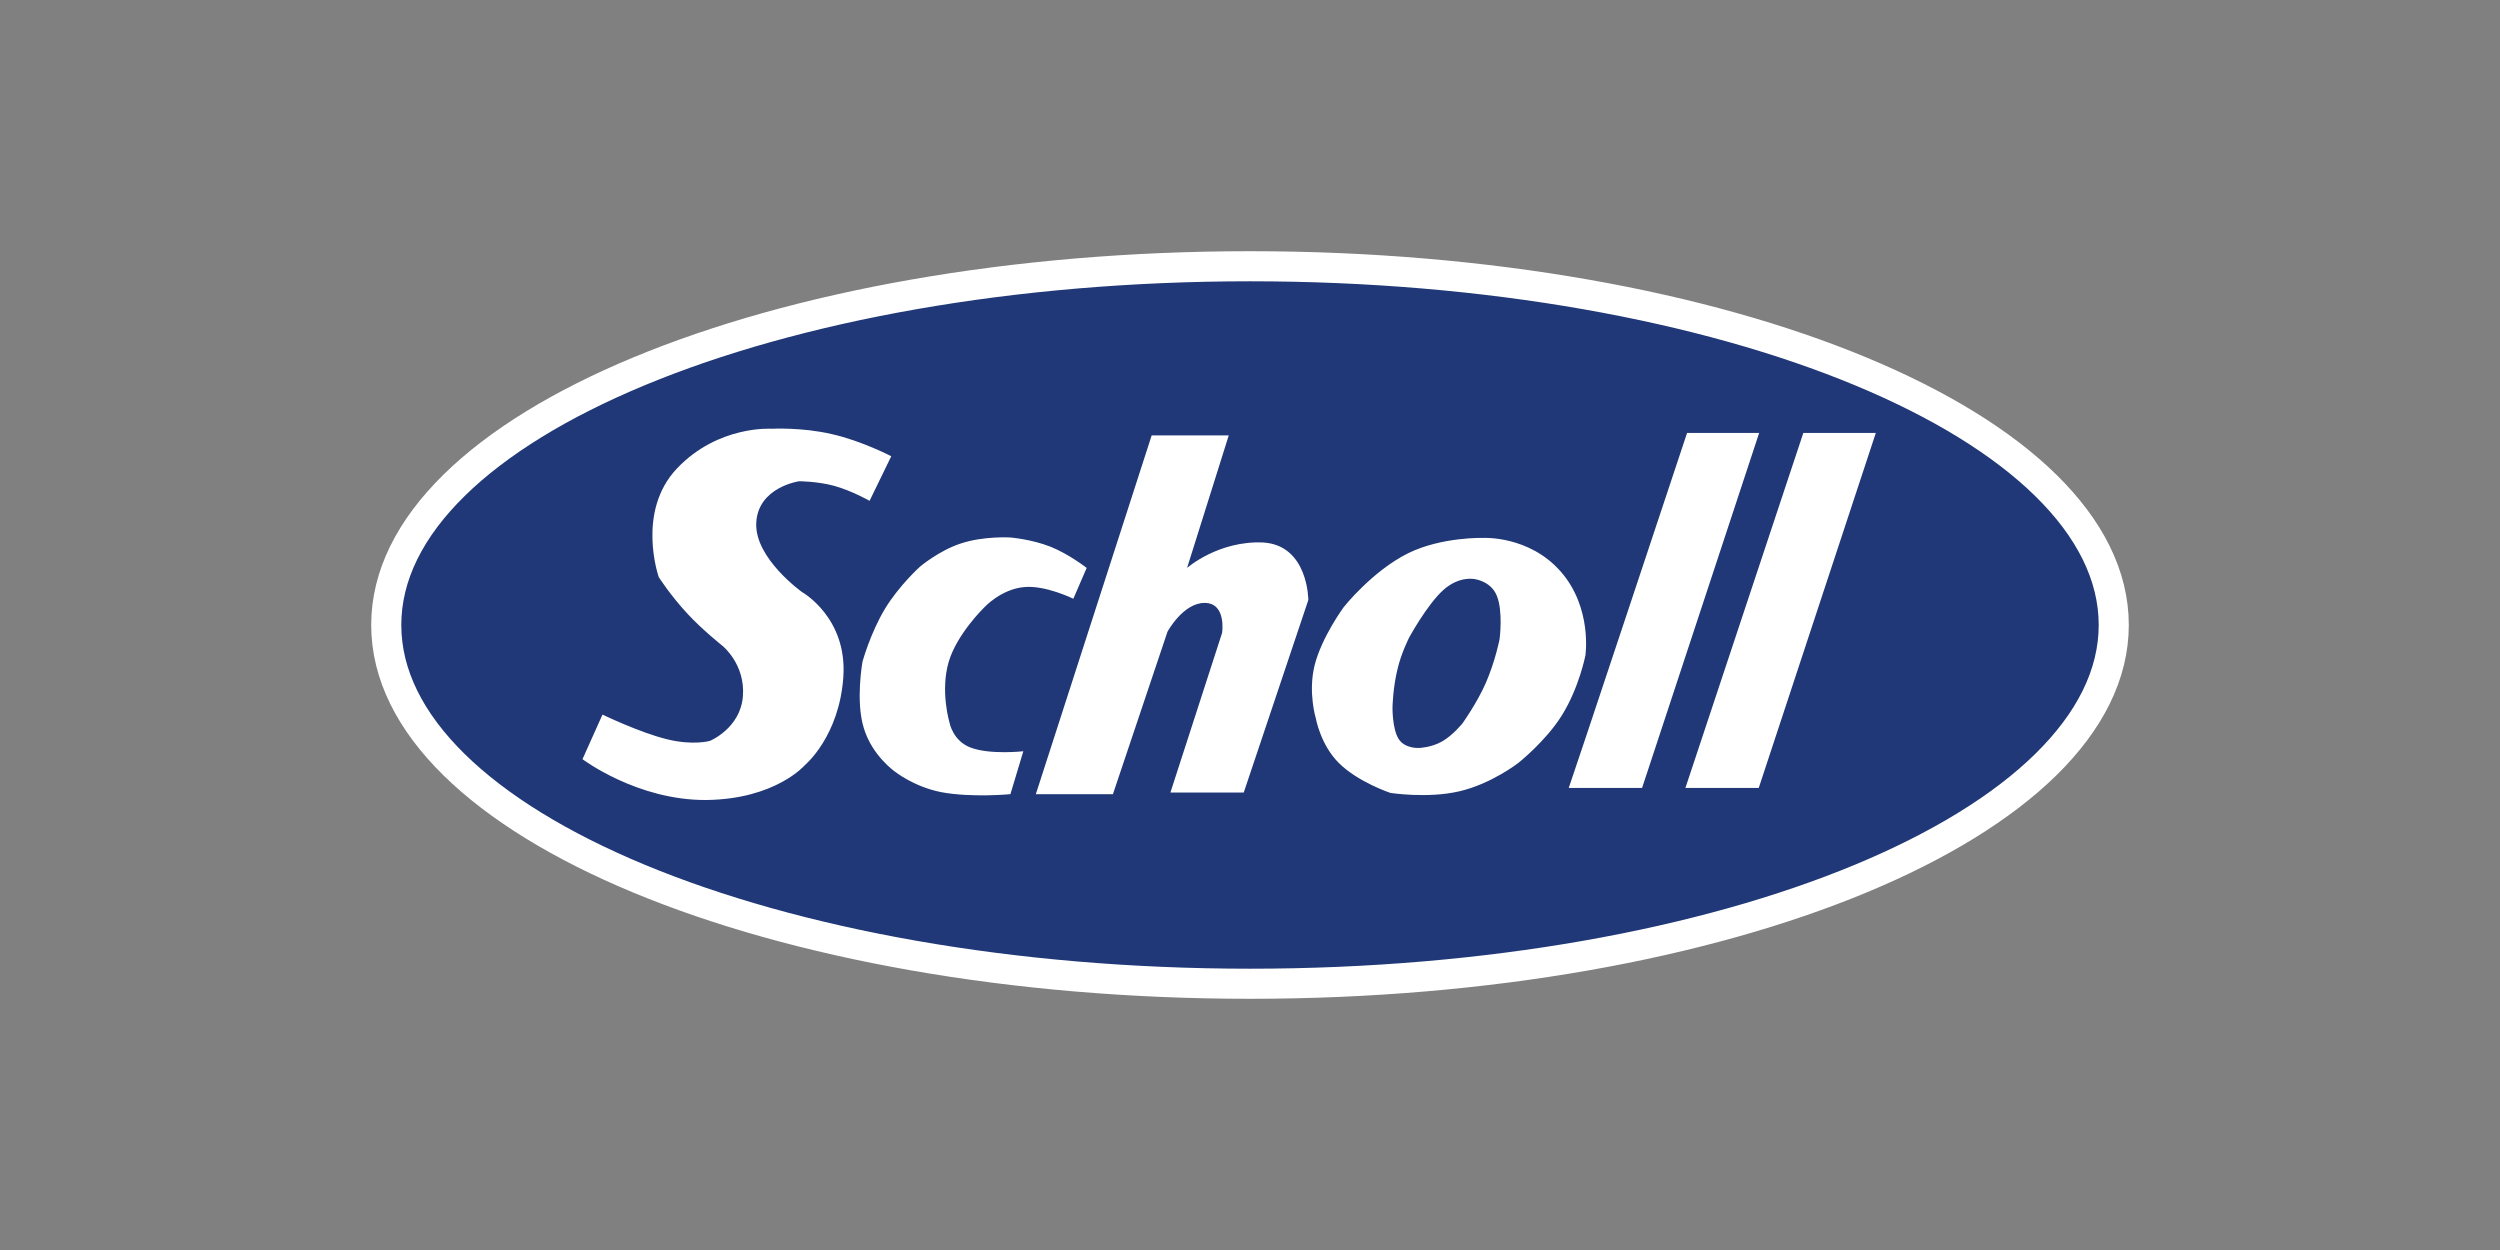 <?xml version="1.0" encoding="utf-8"?>
<!-- Generator: Adobe Illustrator 23.1.1, SVG Export Plug-In . SVG Version: 6.00 Build 0)  -->
<svg version="1.1" id="Calque_1" xmlns:xodm="http://www.corel.com/coreldraw/odm/2003"
	 xmlns="http://www.w3.org/2000/svg" xmlns:xlink="http://www.w3.org/1999/xlink" x="0px" y="0px" viewBox="0 0 600 300"
	 style="enable-background:new 0 0 600 300;" xml:space="preserve">
<rect x="0" y="0" width="600" height="300" fill="#808080" stroke="none"/>
<style type="text/css">
	.st0{fill-rule:evenodd;clip-rule:evenodd;fill:#203877;}
	.st1{fill:none;stroke:#FFFFFF;stroke-width:7.221;stroke-miterlimit:7.407;}
	.st2{fill-rule:evenodd;clip-rule:evenodd;fill:#FFFFFF;}
</style>
<g id="Layer_x0020_1">
	<g id="_862026288">
		<path class="st0" d="M507.3,150c0,47.5-92.8,86.1-207.3,86.1c-114.5,0-207.3-38.5-207.3-86.1c0-47.6,92.8-86.1,207.3-86.1
			C414.5,63.9,507.3,102.5,507.3,150L507.3,150z"/>
		<path class="st1" d="M507.3,150c0,47.5-92.8,86.1-207.3,86.1c-114.5,0-207.3-38.5-207.3-86.1c0-47.6,92.8-86.1,207.3-86.1
			C414.5,63.9,507.3,102.5,507.3,150L507.3,150z"/>
		<path class="st2" d="M213.9,109.5l-5.2,10.7c0,0-4.2-2.4-8.5-3.6c-4.1-1.1-8.4-1.1-8.4-1.1s-9.9,1.4-10.3,10
			c-0.4,8.5,11,16.6,11,16.6s10.9,6.1,9.9,20.4c-1,14.3-9.2,21.1-9.2,21.1s-7,8.2-23.7,8.4c-16.6,0.1-29.7-9.8-29.7-9.8l4.8-10.7
			c0,0,8.9,4.3,15.4,5.9c6.4,1.6,10.4,0.4,10.4,0.4s7.3-3,7.9-10.7c0.6-7.7-4.9-12.1-4.9-12.1s-4.9-3.9-8.4-7.7
			c-4.1-4.4-6.9-8.8-6.9-8.8s-5.5-15.7,4.4-26.1c9.9-10.4,22.7-9.5,22.7-9.5s7.3-0.4,14.5,1.3C206.8,105.8,213.9,109.5,213.9,109.5
			L213.9,109.5z M260.8,136.3L260.8,136.3c0,0-4.2-3.3-8.7-5.1c-4.6-1.8-9.6-2.2-9.6-2.2s-6.3-0.4-11.8,1.4
			c-5.3,1.7-9.9,5.6-9.9,5.6s-5,4.5-8.4,10.1c-3.5,5.8-5.4,12.7-5.4,12.7s-1.7,9.4,0.3,15.9c2,6.7,7.5,10.5,7.5,10.5s4.5,3.6,11,4.9
			c7.3,1.4,16.7,0.5,16.7,0.5l3.1-10.3c0,0-8,0.9-12.7-0.9c-4.2-1.6-5-5.9-5-5.9s-2.3-7.6-0.2-14.7c2-6.7,8.5-13,8.5-13
			s4-4.4,9.6-4.9c5.1-0.5,11.8,2.8,11.8,2.8L260.8,136.3z M248.6,190.6L248.6,190.6l27.8-86.1h18.5l-10,31.8c0,0,7.5-6.6,18.3-6.1
			C314,130.9,314,144,314,144l-15.5,46.2h-17.6l12.4-38.3c0,0,1.1-7.1-4.1-7.2c-5.2-0.1-9,6.9-9,6.9l-13.1,39H248.6L248.6,190.6z
			 M374.6,137.2L374.6,137.2c-7.6-8.7-18.6-8.1-18.6-8.1s-10-0.3-18.1,3.7c-8.6,4.3-15.4,12.9-15.4,12.9s-5.3,7.2-7,14
			c-1.6,6.5,0.3,12.7,0.3,12.7s1.1,6.3,5.5,10.7c4.6,4.6,12.4,7.2,12.4,7.2s9,1.4,16.6-0.4c7.7-1.8,14.1-6.8,14.1-6.8
			s6.6-5.2,10.5-11.5c4.1-6.6,5.6-14.3,5.6-14.3S382.2,145.9,374.6,137.2z M359.9,153.4L359.9,153.4c0,0-1,5.2-3.3,10.5
			c-2.1,4.8-5.6,9.7-5.6,9.7s-2.3,2.9-5,4.4c-2.5,1.4-5.3,1.5-5.3,1.5s-3.4,0.3-5-2.1c-1.6-2.5-1.5-7.7-1.5-7.7s0.1-4.7,1.2-9.1
			c0.9-3.9,2.8-7.6,2.8-7.6s4.3-7.9,8.2-11.4c3.9-3.5,7.6-2.6,7.6-2.6s3.8,0.5,5.2,3.9C360.8,146.7,359.9,153.4,359.9,153.4
			L359.9,153.4z M404.9,103.9L404.9,103.9h17.3l-28.1,85.2h-17.6C376.6,189.1,404.9,103.9,404.9,103.9z M432.8,103.9L432.8,103.9
			l-28.3,85.2h17.6l28.1-85.2C450.1,103.9,432.8,103.9,432.8,103.9z"/>
	</g>
</g>
</svg>
